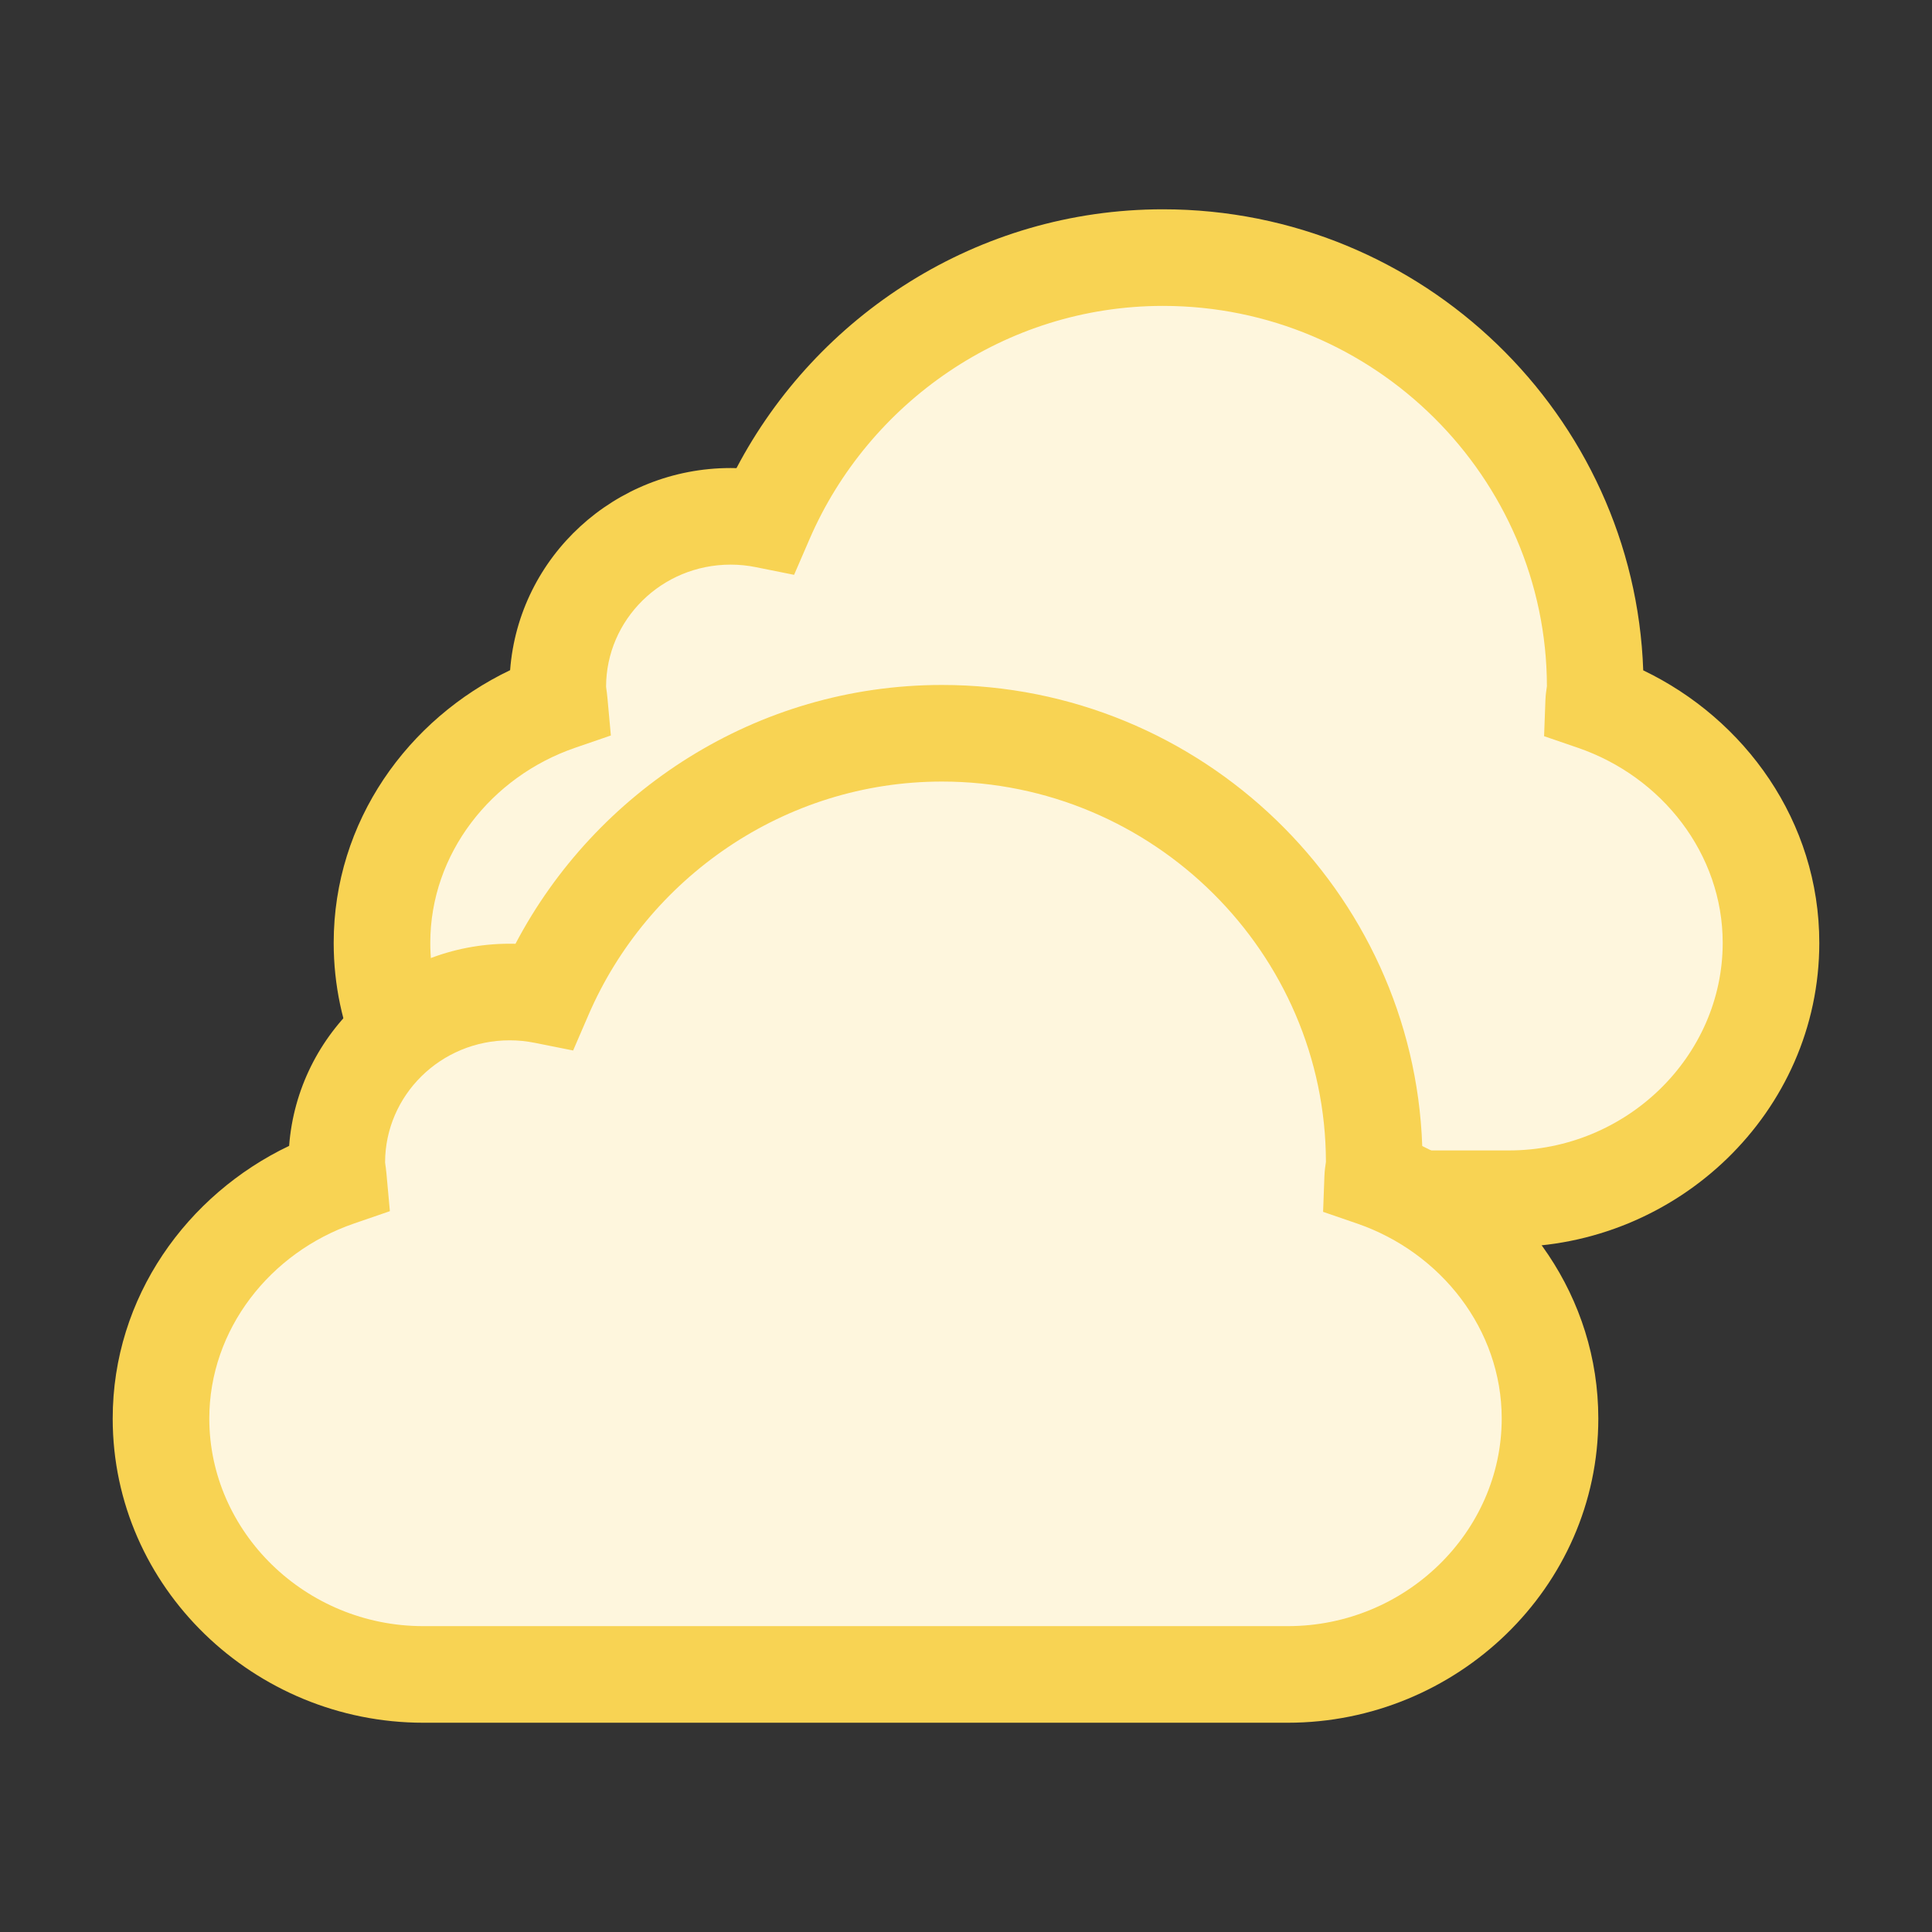 <?xml version="1.0" encoding="UTF-8"?>
<svg xmlns="http://www.w3.org/2000/svg" width="60" height="60" viewBox="0 0 60 60" fill="none">
  <rect x="0" y="0" width="60" height="60" fill="#333333" stroke="none"/>
  <path d="M49.493 21.806C49.498 21.645 49.541 21.495 49.541 21.334C49.541 14.018 43.531 8 36.116 8C30.57 8 25.813 11.408 23.766 16.142C23.419 16.073 23.06 16.035 22.692 16.035C19.726 16.035 17.322 18.407 17.322 21.334C17.322 21.495 17.356 21.648 17.37 21.806C14.224 22.887 11.863 25.808 11.863 29.281C11.863 33.67 15.559 37.228 20.007 37.228H46.856C51.304 37.228 55 33.67 55 29.281C55 25.808 52.639 22.887 49.493 21.806Z" fill="#FEF6DD"></path>
  <path fill-rule="evenodd" clip-rule="evenodd" d="M20.007 35.728C16.346 35.728 13.363 32.802 13.363 29.281C13.363 26.516 15.251 24.12 17.858 23.224L18.971 22.841L18.864 21.669C18.858 21.6 18.85 21.538 18.844 21.49L18.828 21.376C18.824 21.346 18.823 21.331 18.822 21.325C18.827 19.25 20.539 17.535 22.692 17.535C22.958 17.535 23.219 17.562 23.471 17.613L24.661 17.852L25.143 16.738C26.965 12.525 31.198 9.5 36.116 9.5C42.7 9.5 48.027 14.839 48.041 21.309C48.04 21.317 48.038 21.332 48.035 21.354L48.033 21.367C48.028 21.399 48.02 21.452 48.014 21.505C48.006 21.57 47.997 21.655 47.994 21.751L47.953 22.863L49.005 23.224C51.612 24.12 53.5 26.516 53.5 29.281C53.5 32.802 50.517 35.728 46.856 35.728H20.007ZM10.363 29.281C10.363 34.539 14.771 38.728 20.007 38.728H46.856C52.092 38.728 56.5 34.539 56.5 29.281C56.5 25.508 54.191 22.333 51.032 20.818C50.757 12.904 44.179 6.5 36.116 6.5C30.345 6.5 25.355 9.813 22.872 14.538C22.812 14.536 22.752 14.535 22.692 14.535C19.092 14.535 16.111 17.286 15.842 20.813C12.677 22.326 10.363 25.503 10.363 29.281Z" fill="#F8D353"></path>
  <path d="M42.63 36.578C42.636 36.418 42.678 36.268 42.678 36.106C42.678 28.791 36.668 22.772 29.253 22.772C23.708 22.772 18.951 26.181 16.904 30.915C16.556 30.845 16.197 30.808 15.829 30.808C12.863 30.808 10.459 33.18 10.459 36.106C10.459 36.268 10.493 36.42 10.508 36.578C7.361 37.66 5 40.581 5 44.054C5 48.443 8.696 52.001 13.144 52.001H39.993C44.442 52.001 48.137 48.443 48.137 44.054C48.137 40.581 45.776 37.66 42.63 36.578Z" fill="#FEF6DD"></path>
  <path fill-rule="evenodd" clip-rule="evenodd" d="M13.144 50.501C9.483 50.501 6.5 47.574 6.5 44.054C6.5 41.289 8.388 38.893 10.995 37.997L12.108 37.614L12.001 36.442C11.995 36.373 11.987 36.31 11.981 36.262L11.965 36.148C11.961 36.118 11.96 36.103 11.959 36.097C11.964 34.023 13.676 32.308 15.829 32.308C16.096 32.308 16.356 32.335 16.608 32.386L17.799 32.624L18.28 31.51C20.102 27.297 24.336 24.272 29.253 24.272C35.837 24.272 41.164 29.612 41.178 36.081C41.177 36.09 41.175 36.105 41.172 36.127L41.17 36.14C41.165 36.172 41.157 36.225 41.151 36.277C41.143 36.343 41.134 36.427 41.131 36.524L41.09 37.635L42.142 37.997C44.749 38.893 46.637 41.289 46.637 44.054C46.637 47.574 43.654 50.501 39.993 50.501H13.144ZM3.5 44.054C3.5 49.312 7.908 53.501 13.144 53.501H39.993C45.229 53.501 49.637 49.312 49.637 44.054C49.637 40.28 47.328 37.105 44.169 35.591C43.894 27.677 37.316 21.272 29.253 21.272C23.482 21.272 18.492 24.585 16.009 29.31C15.949 29.309 15.889 29.308 15.829 29.308C12.229 29.308 9.248 32.058 8.979 35.586C5.814 37.098 3.5 40.276 3.5 44.054Z" fill="#F8D353"></path>
</svg>
